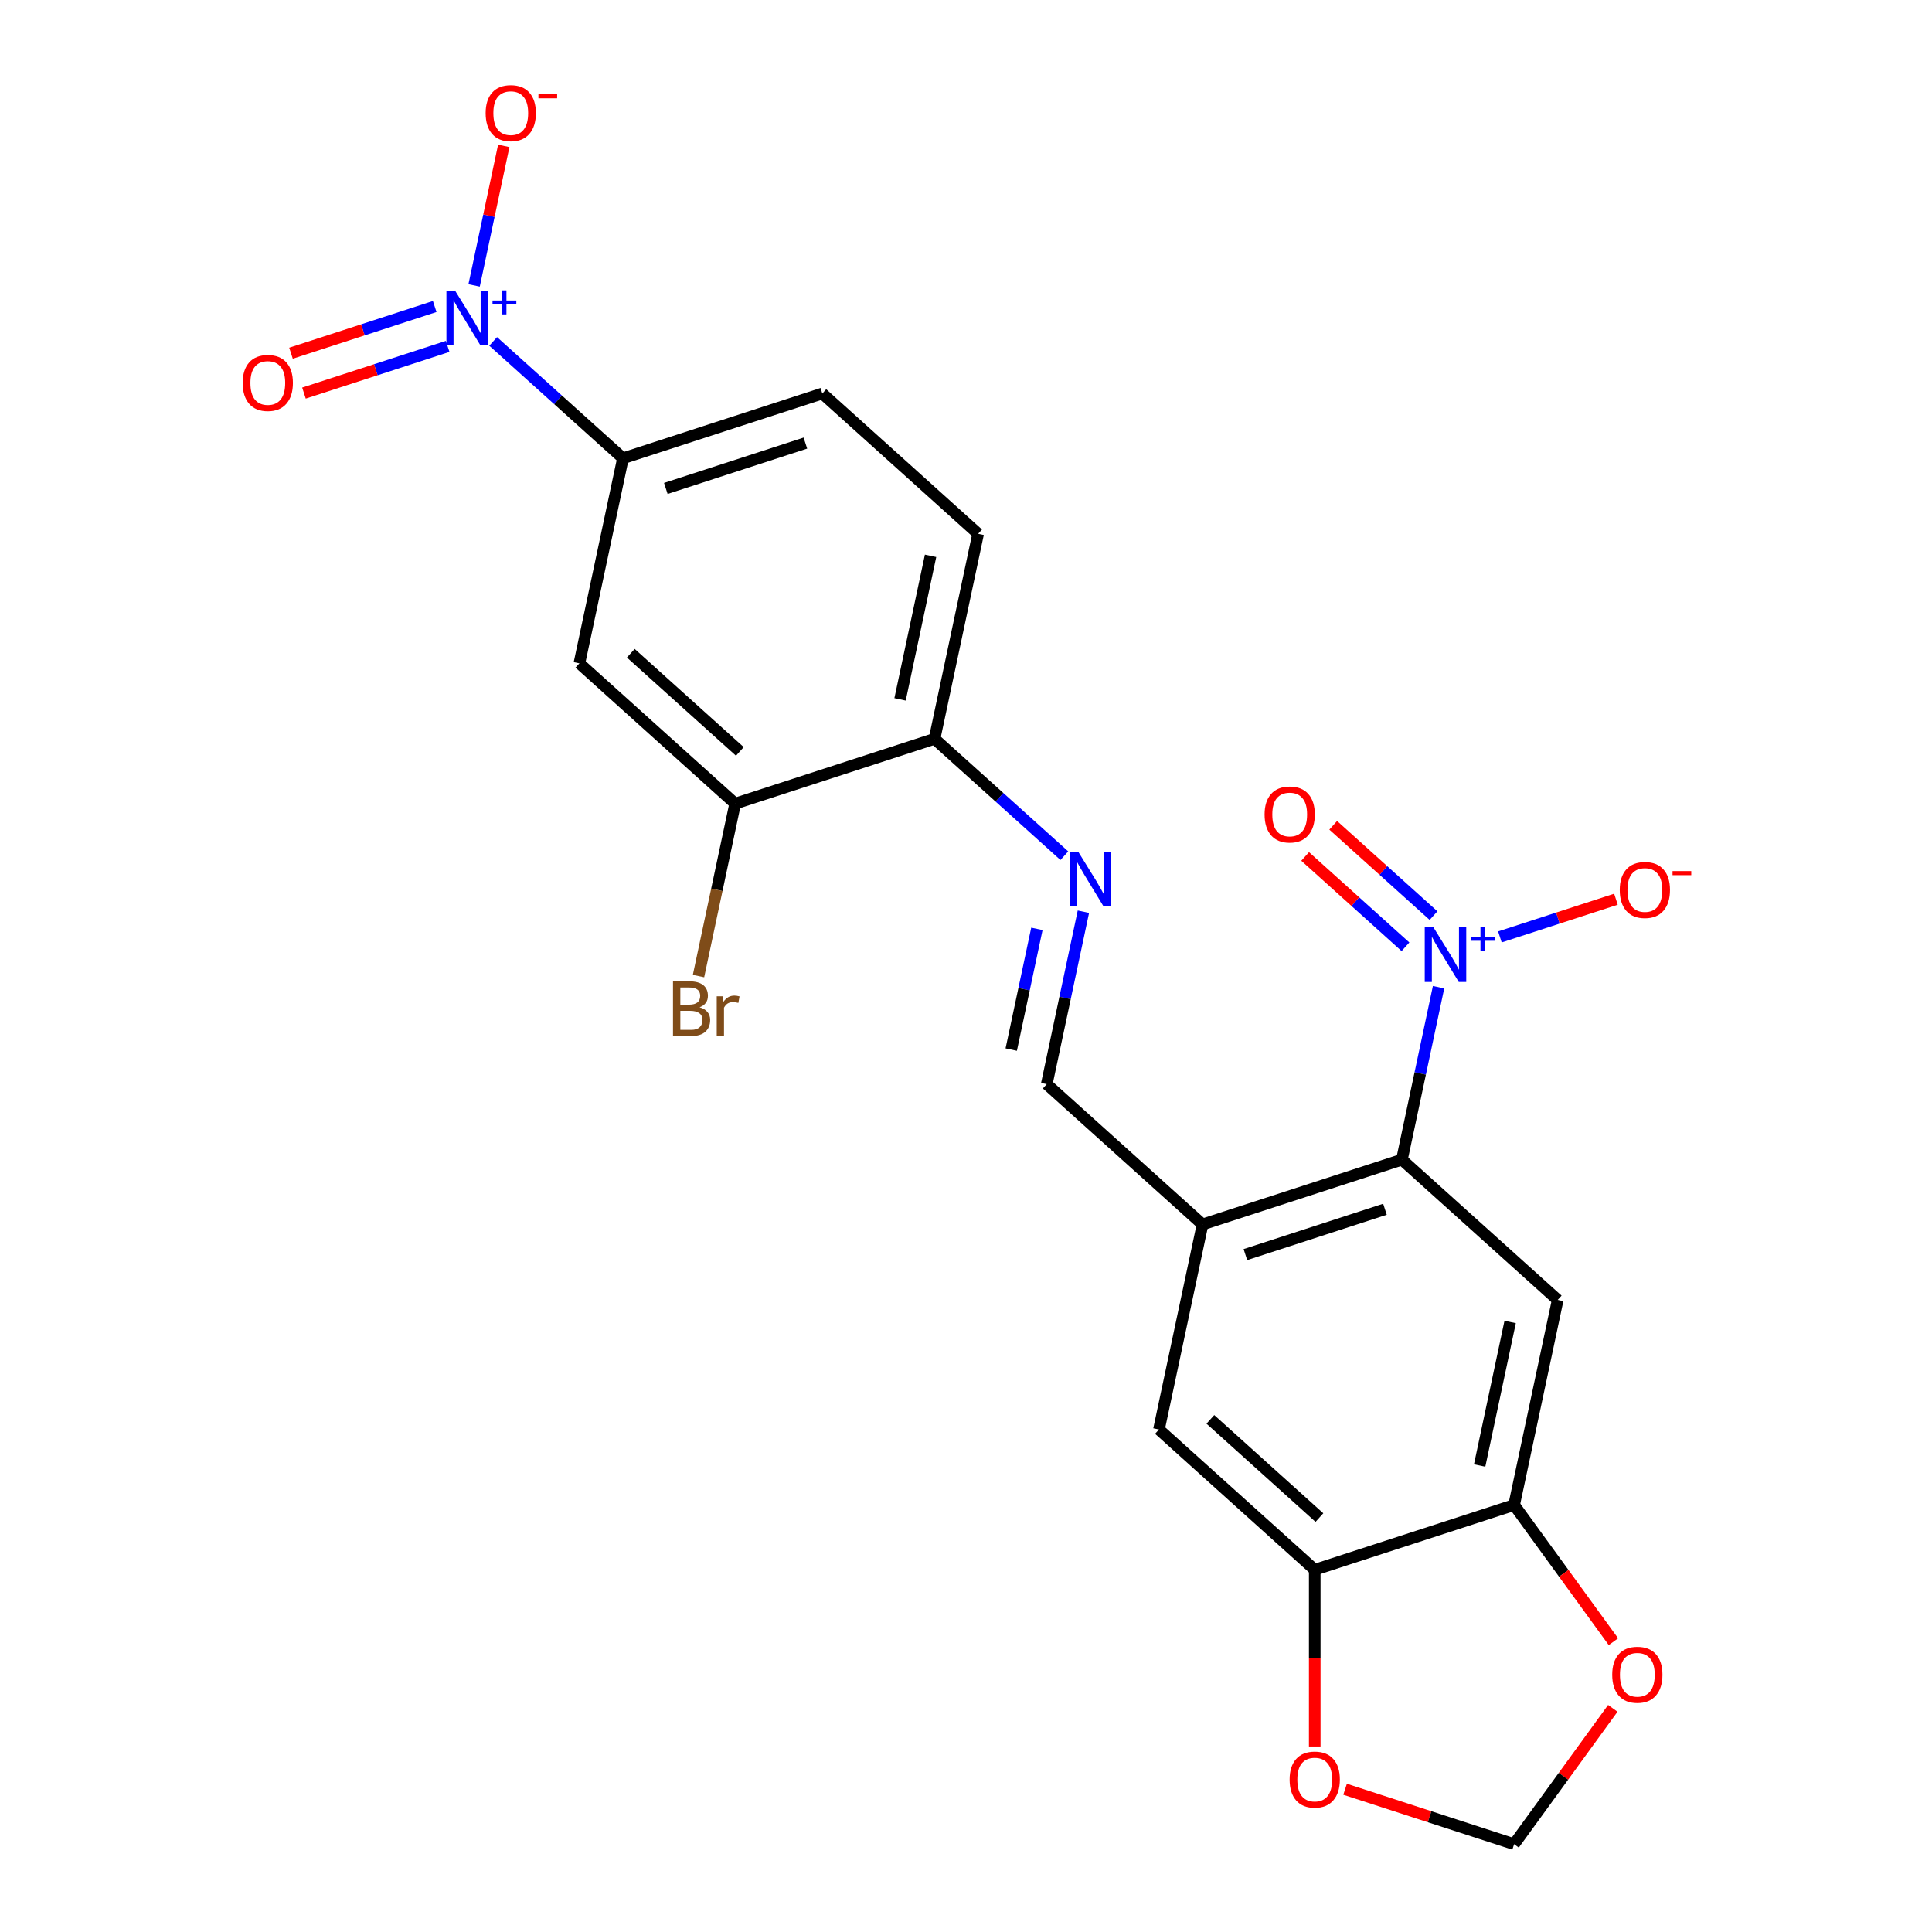 <?xml version='1.0' encoding='iso-8859-1'?>
<svg version='1.1' baseProfile='full'
              xmlns='http://www.w3.org/2000/svg'
                      xmlns:rdkit='http://www.rdkit.org/xml'
                      xmlns:xlink='http://www.w3.org/1999/xlink'
                  xml:space='preserve'
width='1000px' height='1000px' viewBox='0 0 1000 1000'>
<!-- END OF HEADER -->
<rect style='opacity:1.0;fill:#FFFFFF;stroke:none' width='1000' height='1000' x='0' y='0'> </rect>
<path class='bond-1' d='M 744.599,510.974 L 735.113,555.605' style='fill:none;fill-rule:evenodd;stroke:#0000FF;stroke-width:6px;stroke-linecap:butt;stroke-linejoin:miter;stroke-opacity:1' />
<path class='bond-1' d='M 735.113,555.605 L 725.626,600.237' style='fill:none;fill-rule:evenodd;stroke:#000000;stroke-width:6px;stroke-linecap:butt;stroke-linejoin:miter;stroke-opacity:1' />
<path class='bond-13' d='M 776.343,484.952 L 806.376,475.194' style='fill:none;fill-rule:evenodd;stroke:#0000FF;stroke-width:6px;stroke-linecap:butt;stroke-linejoin:miter;stroke-opacity:1' />
<path class='bond-13' d='M 806.376,475.194 L 836.409,465.436' style='fill:none;fill-rule:evenodd;stroke:#FF0000;stroke-width:6px;stroke-linecap:butt;stroke-linejoin:miter;stroke-opacity:1' />
<path class='bond-17' d='M 741.994,473.925 L 716.032,450.549' style='fill:none;fill-rule:evenodd;stroke:#0000FF;stroke-width:6px;stroke-linecap:butt;stroke-linejoin:miter;stroke-opacity:1' />
<path class='bond-17' d='M 716.032,450.549 L 690.07,427.173' style='fill:none;fill-rule:evenodd;stroke:#FF0000;stroke-width:6px;stroke-linecap:butt;stroke-linejoin:miter;stroke-opacity:1' />
<path class='bond-17' d='M 727.472,490.052 L 701.511,466.676' style='fill:none;fill-rule:evenodd;stroke:#0000FF;stroke-width:6px;stroke-linecap:butt;stroke-linejoin:miter;stroke-opacity:1' />
<path class='bond-17' d='M 701.511,466.676 L 675.549,443.3' style='fill:none;fill-rule:evenodd;stroke:#FF0000;stroke-width:6px;stroke-linecap:butt;stroke-linejoin:miter;stroke-opacity:1' />
<path class='bond-0' d='M 255.261,176.719 L 288.853,206.965' style='fill:none;fill-rule:evenodd;stroke:#0000FF;stroke-width:6px;stroke-linecap:butt;stroke-linejoin:miter;stroke-opacity:1' />
<path class='bond-0' d='M 288.853,206.965 L 322.445,237.211' style='fill:none;fill-rule:evenodd;stroke:#000000;stroke-width:6px;stroke-linecap:butt;stroke-linejoin:miter;stroke-opacity:1' />
<path class='bond-14' d='M 245.395,147.733 L 253.07,111.622' style='fill:none;fill-rule:evenodd;stroke:#0000FF;stroke-width:6px;stroke-linecap:butt;stroke-linejoin:miter;stroke-opacity:1' />
<path class='bond-14' d='M 253.07,111.622 L 260.746,75.511' style='fill:none;fill-rule:evenodd;stroke:#FF0000;stroke-width:6px;stroke-linecap:butt;stroke-linejoin:miter;stroke-opacity:1' />
<path class='bond-18' d='M 225.003,158.657 L 187.81,170.742' style='fill:none;fill-rule:evenodd;stroke:#0000FF;stroke-width:6px;stroke-linecap:butt;stroke-linejoin:miter;stroke-opacity:1' />
<path class='bond-18' d='M 187.81,170.742 L 150.618,182.826' style='fill:none;fill-rule:evenodd;stroke:#FF0000;stroke-width:6px;stroke-linecap:butt;stroke-linejoin:miter;stroke-opacity:1' />
<path class='bond-18' d='M 231.709,179.296 L 194.517,191.381' style='fill:none;fill-rule:evenodd;stroke:#0000FF;stroke-width:6px;stroke-linecap:butt;stroke-linejoin:miter;stroke-opacity:1' />
<path class='bond-18' d='M 194.517,191.381 L 157.324,203.465' style='fill:none;fill-rule:evenodd;stroke:#FF0000;stroke-width:6px;stroke-linecap:butt;stroke-linejoin:miter;stroke-opacity:1' />
<path class='bond-2' d='M 725.626,600.237 L 622.43,633.767' style='fill:none;fill-rule:evenodd;stroke:#000000;stroke-width:6px;stroke-linecap:butt;stroke-linejoin:miter;stroke-opacity:1' />
<path class='bond-2' d='M 716.853,625.906 L 644.615,649.377' style='fill:none;fill-rule:evenodd;stroke:#000000;stroke-width:6px;stroke-linecap:butt;stroke-linejoin:miter;stroke-opacity:1' />
<path class='bond-3' d='M 725.626,600.237 L 806.262,672.842' style='fill:none;fill-rule:evenodd;stroke:#000000;stroke-width:6px;stroke-linecap:butt;stroke-linejoin:miter;stroke-opacity:1' />
<path class='bond-9' d='M 622.43,633.767 L 541.794,561.162' style='fill:none;fill-rule:evenodd;stroke:#000000;stroke-width:6px;stroke-linecap:butt;stroke-linejoin:miter;stroke-opacity:1' />
<path class='bond-10' d='M 622.43,633.767 L 599.87,739.903' style='fill:none;fill-rule:evenodd;stroke:#000000;stroke-width:6px;stroke-linecap:butt;stroke-linejoin:miter;stroke-opacity:1' />
<path class='bond-5' d='M 806.262,672.842 L 783.702,778.978' style='fill:none;fill-rule:evenodd;stroke:#000000;stroke-width:6px;stroke-linecap:butt;stroke-linejoin:miter;stroke-opacity:1' />
<path class='bond-5' d='M 781.651,684.251 L 765.859,758.545' style='fill:none;fill-rule:evenodd;stroke:#000000;stroke-width:6px;stroke-linecap:butt;stroke-linejoin:miter;stroke-opacity:1' />
<path class='bond-4' d='M 322.445,237.211 L 425.641,203.681' style='fill:none;fill-rule:evenodd;stroke:#000000;stroke-width:6px;stroke-linecap:butt;stroke-linejoin:miter;stroke-opacity:1' />
<path class='bond-4' d='M 344.63,252.821 L 416.867,229.349' style='fill:none;fill-rule:evenodd;stroke:#000000;stroke-width:6px;stroke-linecap:butt;stroke-linejoin:miter;stroke-opacity:1' />
<path class='bond-25' d='M 322.445,237.211 L 299.885,343.347' style='fill:none;fill-rule:evenodd;stroke:#000000;stroke-width:6px;stroke-linecap:butt;stroke-linejoin:miter;stroke-opacity:1' />
<path class='bond-8' d='M 783.702,778.978 L 680.506,812.508' style='fill:none;fill-rule:evenodd;stroke:#000000;stroke-width:6px;stroke-linecap:butt;stroke-linejoin:miter;stroke-opacity:1' />
<path class='bond-15' d='M 783.702,778.978 L 809.404,814.353' style='fill:none;fill-rule:evenodd;stroke:#000000;stroke-width:6px;stroke-linecap:butt;stroke-linejoin:miter;stroke-opacity:1' />
<path class='bond-15' d='M 809.404,814.353 L 835.106,849.729' style='fill:none;fill-rule:evenodd;stroke:#FF0000;stroke-width:6px;stroke-linecap:butt;stroke-linejoin:miter;stroke-opacity:1' />
<path class='bond-6' d='M 560.767,471.899 L 551.28,516.531' style='fill:none;fill-rule:evenodd;stroke:#0000FF;stroke-width:6px;stroke-linecap:butt;stroke-linejoin:miter;stroke-opacity:1' />
<path class='bond-6' d='M 551.28,516.531 L 541.794,561.162' style='fill:none;fill-rule:evenodd;stroke:#000000;stroke-width:6px;stroke-linecap:butt;stroke-linejoin:miter;stroke-opacity:1' />
<path class='bond-6' d='M 536.694,480.777 L 530.053,512.019' style='fill:none;fill-rule:evenodd;stroke:#0000FF;stroke-width:6px;stroke-linecap:butt;stroke-linejoin:miter;stroke-opacity:1' />
<path class='bond-6' d='M 530.053,512.019 L 523.412,543.261' style='fill:none;fill-rule:evenodd;stroke:#000000;stroke-width:6px;stroke-linecap:butt;stroke-linejoin:miter;stroke-opacity:1' />
<path class='bond-12' d='M 550.901,442.914 L 517.309,412.668' style='fill:none;fill-rule:evenodd;stroke:#0000FF;stroke-width:6px;stroke-linecap:butt;stroke-linejoin:miter;stroke-opacity:1' />
<path class='bond-12' d='M 517.309,412.668 L 483.717,382.421' style='fill:none;fill-rule:evenodd;stroke:#000000;stroke-width:6px;stroke-linecap:butt;stroke-linejoin:miter;stroke-opacity:1' />
<path class='bond-7' d='M 299.885,343.347 L 380.521,415.952' style='fill:none;fill-rule:evenodd;stroke:#000000;stroke-width:6px;stroke-linecap:butt;stroke-linejoin:miter;stroke-opacity:1' />
<path class='bond-7' d='M 326.501,338.11 L 382.947,388.934' style='fill:none;fill-rule:evenodd;stroke:#000000;stroke-width:6px;stroke-linecap:butt;stroke-linejoin:miter;stroke-opacity:1' />
<path class='bond-16' d='M 680.506,812.508 L 680.506,858.245' style='fill:none;fill-rule:evenodd;stroke:#000000;stroke-width:6px;stroke-linecap:butt;stroke-linejoin:miter;stroke-opacity:1' />
<path class='bond-16' d='M 680.506,858.245 L 680.506,903.982' style='fill:none;fill-rule:evenodd;stroke:#FF0000;stroke-width:6px;stroke-linecap:butt;stroke-linejoin:miter;stroke-opacity:1' />
<path class='bond-23' d='M 680.506,812.508 L 599.87,739.903' style='fill:none;fill-rule:evenodd;stroke:#000000;stroke-width:6px;stroke-linecap:butt;stroke-linejoin:miter;stroke-opacity:1' />
<path class='bond-23' d='M 682.932,785.49 L 626.486,734.667' style='fill:none;fill-rule:evenodd;stroke:#000000;stroke-width:6px;stroke-linecap:butt;stroke-linejoin:miter;stroke-opacity:1' />
<path class='bond-11' d='M 380.521,415.952 L 483.717,382.421' style='fill:none;fill-rule:evenodd;stroke:#000000;stroke-width:6px;stroke-linecap:butt;stroke-linejoin:miter;stroke-opacity:1' />
<path class='bond-22' d='M 380.521,415.952 L 371.034,460.583' style='fill:none;fill-rule:evenodd;stroke:#000000;stroke-width:6px;stroke-linecap:butt;stroke-linejoin:miter;stroke-opacity:1' />
<path class='bond-22' d='M 371.034,460.583 L 361.548,505.215' style='fill:none;fill-rule:evenodd;stroke:#7F4C19;stroke-width:6px;stroke-linecap:butt;stroke-linejoin:miter;stroke-opacity:1' />
<path class='bond-21' d='M 483.717,382.421 L 506.277,276.286' style='fill:none;fill-rule:evenodd;stroke:#000000;stroke-width:6px;stroke-linecap:butt;stroke-linejoin:miter;stroke-opacity:1' />
<path class='bond-21' d='M 465.874,361.989 L 481.666,287.694' style='fill:none;fill-rule:evenodd;stroke:#000000;stroke-width:6px;stroke-linecap:butt;stroke-linejoin:miter;stroke-opacity:1' />
<path class='bond-19' d='M 834.786,884.234 L 809.244,919.39' style='fill:none;fill-rule:evenodd;stroke:#FF0000;stroke-width:6px;stroke-linecap:butt;stroke-linejoin:miter;stroke-opacity:1' />
<path class='bond-19' d='M 809.244,919.39 L 783.702,954.545' style='fill:none;fill-rule:evenodd;stroke:#000000;stroke-width:6px;stroke-linecap:butt;stroke-linejoin:miter;stroke-opacity:1' />
<path class='bond-24' d='M 696.219,926.12 L 739.961,940.333' style='fill:none;fill-rule:evenodd;stroke:#FF0000;stroke-width:6px;stroke-linecap:butt;stroke-linejoin:miter;stroke-opacity:1' />
<path class='bond-24' d='M 739.961,940.333 L 783.702,954.545' style='fill:none;fill-rule:evenodd;stroke:#000000;stroke-width:6px;stroke-linecap:butt;stroke-linejoin:miter;stroke-opacity:1' />
<path class='bond-20' d='M 425.641,203.681 L 506.277,276.286' style='fill:none;fill-rule:evenodd;stroke:#000000;stroke-width:6px;stroke-linecap:butt;stroke-linejoin:miter;stroke-opacity:1' />
<path  class='atom-0' d='M 741.926 479.941
L 751.206 494.941
Q 752.126 496.421, 753.606 499.101
Q 755.086 501.781, 755.166 501.941
L 755.166 479.941
L 758.926 479.941
L 758.926 508.261
L 755.046 508.261
L 745.086 491.861
Q 743.926 489.941, 742.686 487.741
Q 741.486 485.541, 741.126 484.861
L 741.126 508.261
L 737.446 508.261
L 737.446 479.941
L 741.926 479.941
' fill='#0000FF'/>
<path  class='atom-0' d='M 761.302 485.046
L 766.291 485.046
L 766.291 479.793
L 768.509 479.793
L 768.509 485.046
L 773.63 485.046
L 773.63 486.947
L 768.509 486.947
L 768.509 492.227
L 766.291 492.227
L 766.291 486.947
L 761.302 486.947
L 761.302 485.046
' fill='#0000FF'/>
<path  class='atom-1' d='M 235.548 150.446
L 244.828 165.446
Q 245.748 166.926, 247.228 169.606
Q 248.708 172.286, 248.788 172.446
L 248.788 150.446
L 252.548 150.446
L 252.548 178.766
L 248.668 178.766
L 238.708 162.366
Q 237.548 160.446, 236.308 158.246
Q 235.108 156.046, 234.748 155.366
L 234.748 178.766
L 231.068 178.766
L 231.068 150.446
L 235.548 150.446
' fill='#0000FF'/>
<path  class='atom-1' d='M 254.924 155.551
L 259.914 155.551
L 259.914 150.297
L 262.132 150.297
L 262.132 155.551
L 267.253 155.551
L 267.253 157.451
L 262.132 157.451
L 262.132 162.731
L 259.914 162.731
L 259.914 157.451
L 254.924 157.451
L 254.924 155.551
' fill='#0000FF'/>
<path  class='atom-7' d='M 558.093 440.867
L 567.373 455.867
Q 568.293 457.347, 569.773 460.027
Q 571.253 462.707, 571.333 462.867
L 571.333 440.867
L 575.093 440.867
L 575.093 469.187
L 571.213 469.187
L 561.253 452.787
Q 560.093 450.867, 558.853 448.667
Q 557.653 446.467, 557.293 445.787
L 557.293 469.187
L 553.613 469.187
L 553.613 440.867
L 558.093 440.867
' fill='#0000FF'/>
<path  class='atom-14' d='M 838.382 460.651
Q 838.382 453.851, 841.742 450.051
Q 845.102 446.251, 851.382 446.251
Q 857.662 446.251, 861.022 450.051
Q 864.382 453.851, 864.382 460.651
Q 864.382 467.531, 860.982 471.451
Q 857.582 475.331, 851.382 475.331
Q 845.142 475.331, 841.742 471.451
Q 838.382 467.571, 838.382 460.651
M 851.382 472.131
Q 855.702 472.131, 858.022 469.251
Q 860.382 466.331, 860.382 460.651
Q 860.382 455.091, 858.022 452.291
Q 855.702 449.451, 851.382 449.451
Q 847.062 449.451, 844.702 452.251
Q 842.382 455.051, 842.382 460.651
Q 842.382 466.371, 844.702 469.251
Q 847.062 472.131, 851.382 472.131
' fill='#FF0000'/>
<path  class='atom-14' d='M 865.702 450.873
L 875.391 450.873
L 875.391 452.985
L 865.702 452.985
L 865.702 450.873
' fill='#FF0000'/>
<path  class='atom-15' d='M 251.368 58.55
Q 251.368 51.75, 254.728 47.95
Q 258.088 44.15, 264.368 44.15
Q 270.648 44.15, 274.008 47.95
Q 277.368 51.75, 277.368 58.55
Q 277.368 65.43, 273.968 69.35
Q 270.568 73.23, 264.368 73.23
Q 258.128 73.23, 254.728 69.35
Q 251.368 65.47, 251.368 58.55
M 264.368 70.03
Q 268.688 70.03, 271.008 67.15
Q 273.368 64.23, 273.368 58.55
Q 273.368 52.99, 271.008 50.19
Q 268.688 47.35, 264.368 47.35
Q 260.048 47.35, 257.688 50.15
Q 255.368 52.95, 255.368 58.55
Q 255.368 64.27, 257.688 67.15
Q 260.048 70.03, 264.368 70.03
' fill='#FF0000'/>
<path  class='atom-15' d='M 278.688 48.773
L 288.377 48.773
L 288.377 50.885
L 278.688 50.885
L 278.688 48.773
' fill='#FF0000'/>
<path  class='atom-16' d='M 834.481 866.842
Q 834.481 860.042, 837.841 856.242
Q 841.201 852.442, 847.481 852.442
Q 853.761 852.442, 857.121 856.242
Q 860.481 860.042, 860.481 866.842
Q 860.481 873.722, 857.081 877.642
Q 853.681 881.522, 847.481 881.522
Q 841.241 881.522, 837.841 877.642
Q 834.481 873.762, 834.481 866.842
M 847.481 878.322
Q 851.801 878.322, 854.121 875.442
Q 856.481 872.522, 856.481 866.842
Q 856.481 861.282, 854.121 858.482
Q 851.801 855.642, 847.481 855.642
Q 843.161 855.642, 840.801 858.442
Q 838.481 861.242, 838.481 866.842
Q 838.481 872.562, 840.801 875.442
Q 843.161 878.322, 847.481 878.322
' fill='#FF0000'/>
<path  class='atom-17' d='M 667.506 921.095
Q 667.506 914.295, 670.866 910.495
Q 674.226 906.695, 680.506 906.695
Q 686.786 906.695, 690.146 910.495
Q 693.506 914.295, 693.506 921.095
Q 693.506 927.975, 690.106 931.895
Q 686.706 935.775, 680.506 935.775
Q 674.266 935.775, 670.866 931.895
Q 667.506 928.015, 667.506 921.095
M 680.506 932.575
Q 684.826 932.575, 687.146 929.695
Q 689.506 926.775, 689.506 921.095
Q 689.506 915.535, 687.146 912.735
Q 684.826 909.895, 680.506 909.895
Q 676.186 909.895, 673.826 912.695
Q 671.506 915.495, 671.506 921.095
Q 671.506 926.815, 673.826 929.695
Q 676.186 932.575, 680.506 932.575
' fill='#FF0000'/>
<path  class='atom-18' d='M 654.549 421.576
Q 654.549 414.776, 657.909 410.976
Q 661.269 407.176, 667.549 407.176
Q 673.829 407.176, 677.189 410.976
Q 680.549 414.776, 680.549 421.576
Q 680.549 428.456, 677.149 432.376
Q 673.749 436.256, 667.549 436.256
Q 661.309 436.256, 657.909 432.376
Q 654.549 428.496, 654.549 421.576
M 667.549 433.056
Q 671.869 433.056, 674.189 430.176
Q 676.549 427.256, 676.549 421.576
Q 676.549 416.016, 674.189 413.216
Q 671.869 410.376, 667.549 410.376
Q 663.229 410.376, 660.869 413.176
Q 658.549 415.976, 658.549 421.576
Q 658.549 427.296, 660.869 430.176
Q 663.229 433.056, 667.549 433.056
' fill='#FF0000'/>
<path  class='atom-19' d='M 125.612 198.216
Q 125.612 191.416, 128.972 187.616
Q 132.332 183.816, 138.612 183.816
Q 144.892 183.816, 148.252 187.616
Q 151.612 191.416, 151.612 198.216
Q 151.612 205.096, 148.212 209.016
Q 144.812 212.896, 138.612 212.896
Q 132.372 212.896, 128.972 209.016
Q 125.612 205.136, 125.612 198.216
M 138.612 209.696
Q 142.932 209.696, 145.252 206.816
Q 147.612 203.896, 147.612 198.216
Q 147.612 192.656, 145.252 189.856
Q 142.932 187.016, 138.612 187.016
Q 134.292 187.016, 131.932 189.816
Q 129.612 192.616, 129.612 198.216
Q 129.612 203.936, 131.932 206.816
Q 134.292 209.696, 138.612 209.696
' fill='#FF0000'/>
<path  class='atom-23' d='M 362.101 521.367
Q 364.821 522.127, 366.181 523.807
Q 367.581 525.447, 367.581 527.887
Q 367.581 531.807, 365.061 534.047
Q 362.581 536.247, 357.861 536.247
L 348.341 536.247
L 348.341 507.927
L 356.701 507.927
Q 361.541 507.927, 363.981 509.887
Q 366.421 511.847, 366.421 515.447
Q 366.421 519.727, 362.101 521.367
M 352.141 511.127
L 352.141 520.007
L 356.701 520.007
Q 359.501 520.007, 360.941 518.887
Q 362.421 517.727, 362.421 515.447
Q 362.421 511.127, 356.701 511.127
L 352.141 511.127
M 357.861 533.047
Q 360.621 533.047, 362.101 531.727
Q 363.581 530.407, 363.581 527.887
Q 363.581 525.567, 361.941 524.407
Q 360.341 523.207, 357.261 523.207
L 352.141 523.207
L 352.141 533.047
L 357.861 533.047
' fill='#7F4C19'/>
<path  class='atom-23' d='M 374.021 515.687
L 374.461 518.527
Q 376.621 515.327, 380.141 515.327
Q 381.261 515.327, 382.781 515.727
L 382.181 519.087
Q 380.461 518.687, 379.501 518.687
Q 377.821 518.687, 376.701 519.367
Q 375.621 520.007, 374.741 521.567
L 374.741 536.247
L 370.981 536.247
L 370.981 515.687
L 374.021 515.687
' fill='#7F4C19'/>
</svg>
